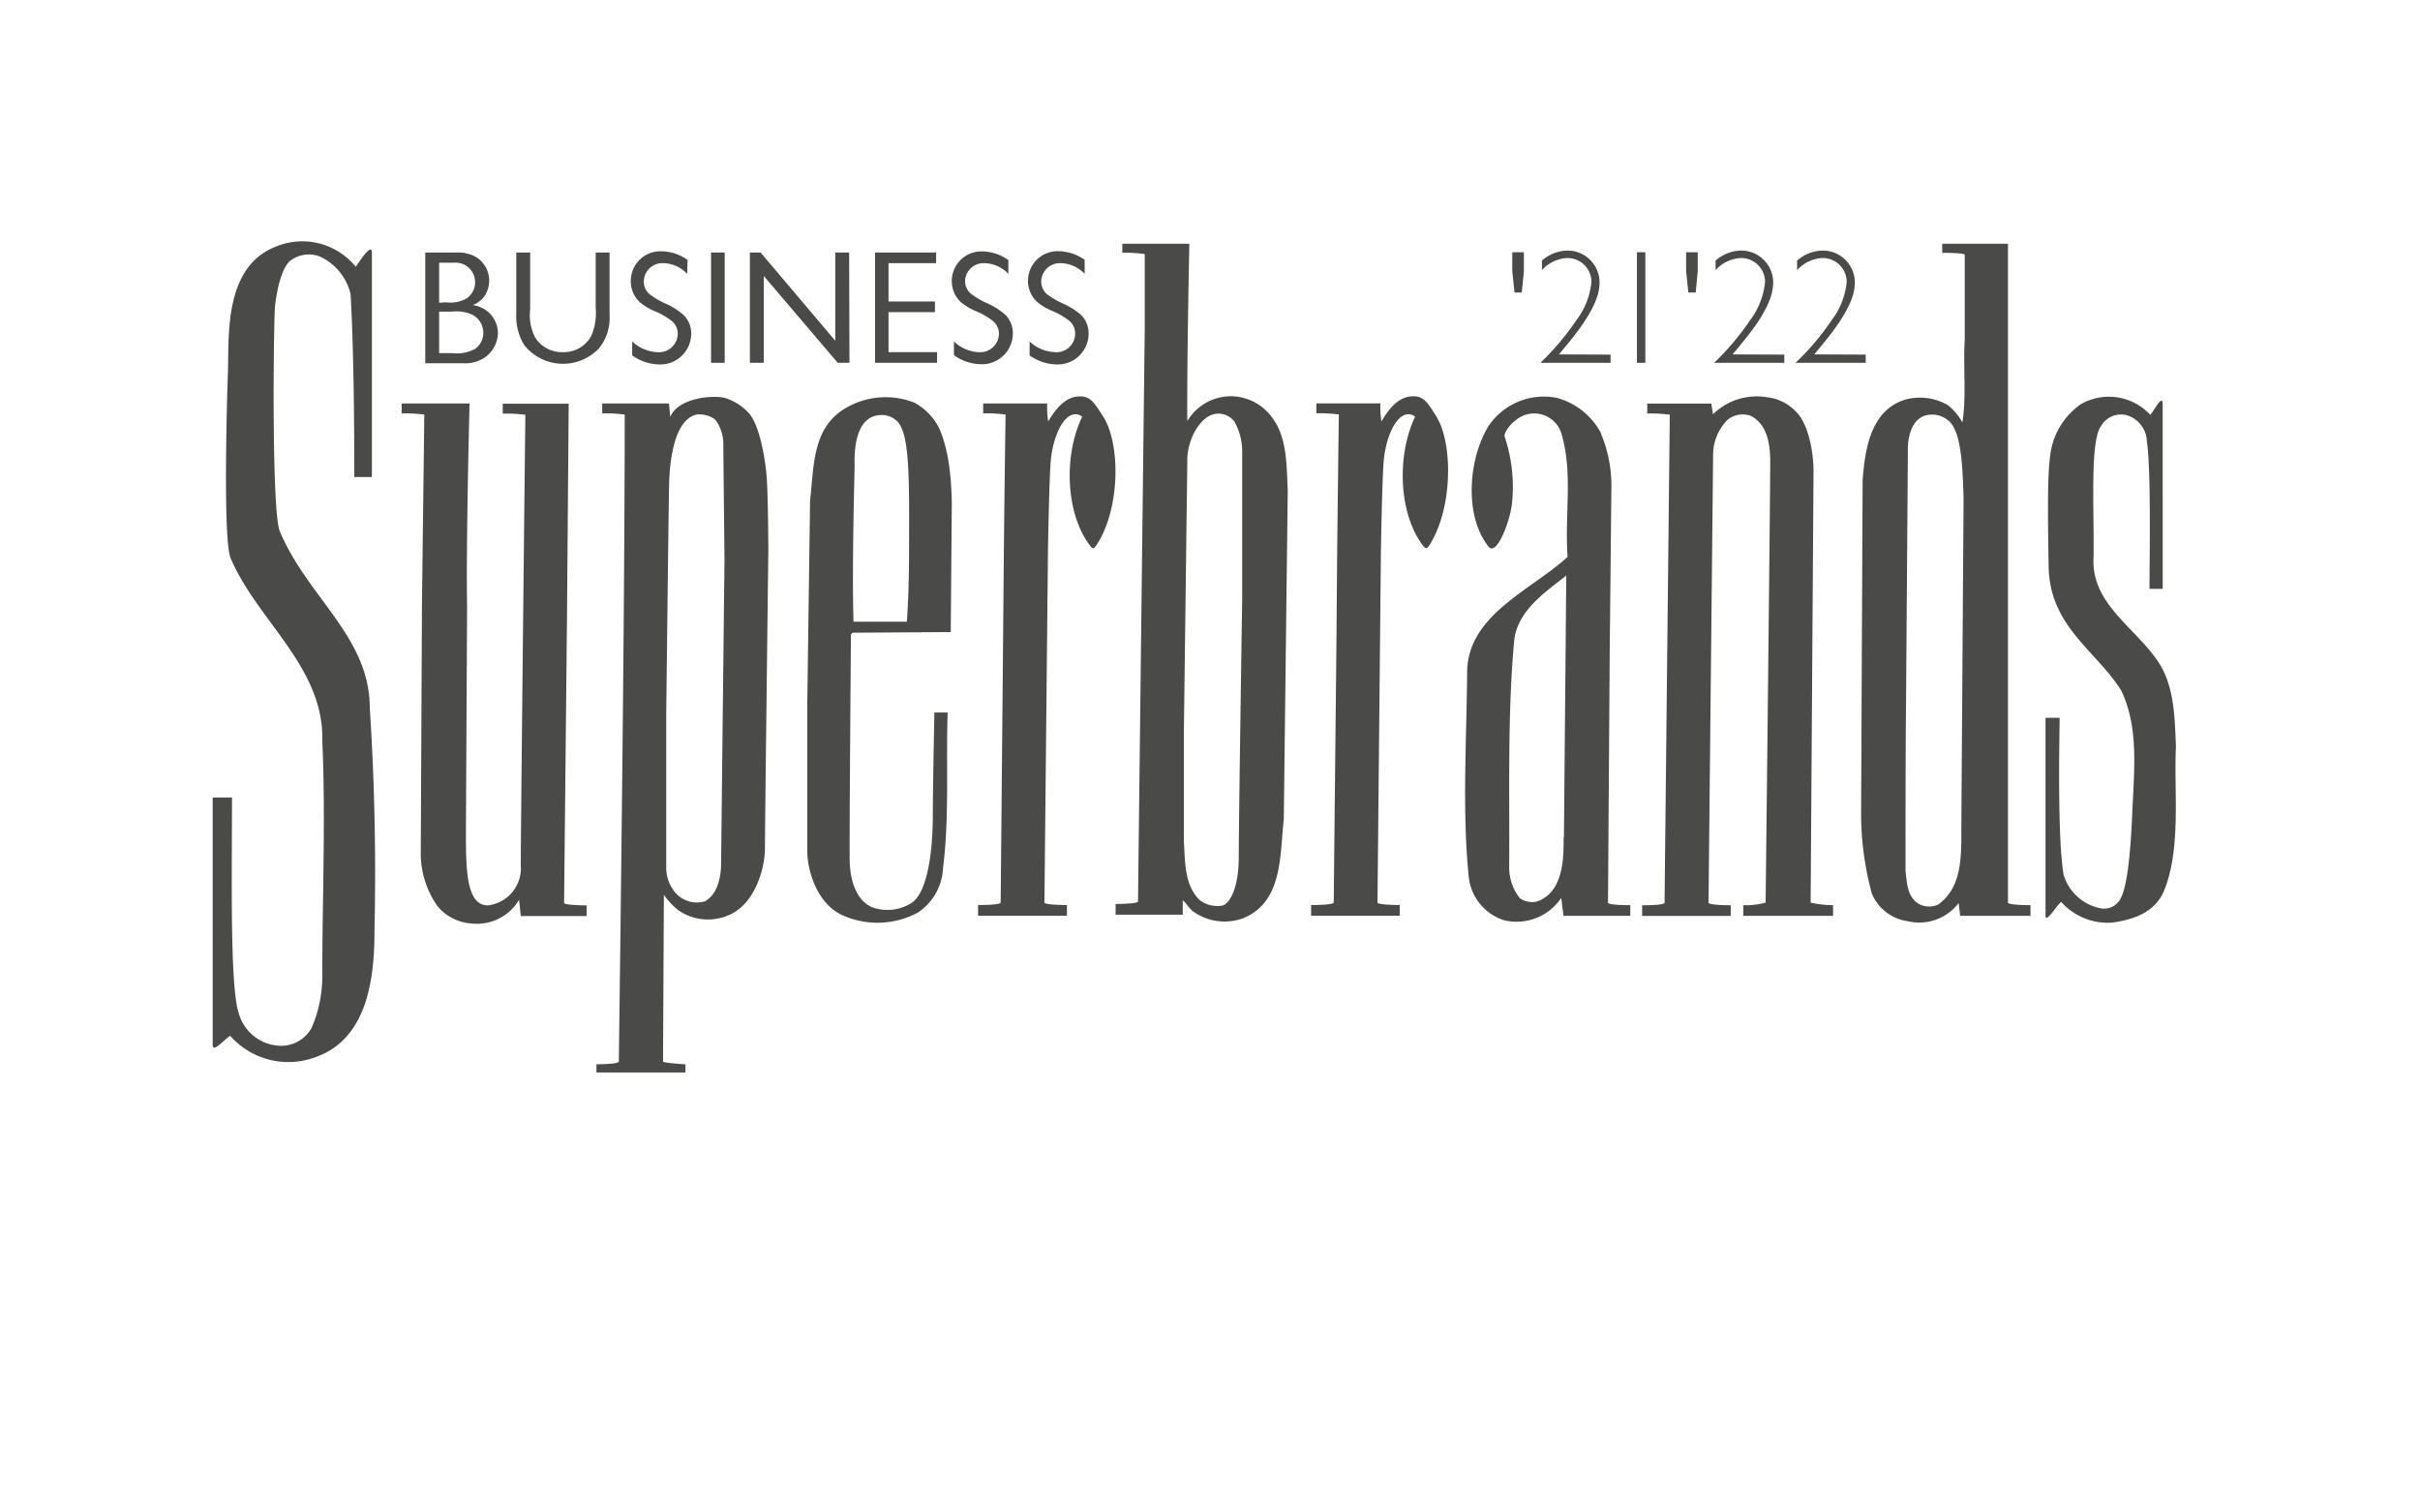 <svg xmlns="http://www.w3.org/2000/svg" id="Layer_1" data-name="Layer 1" viewBox="0 0 226.77 141.73"><defs><style>.cls-1,.cls-2{fill:#4a4a49;}.cls-2{fill-rule:evenodd;}</style></defs><path class="cls-1" d="M33.34,25c.52-.76,1.51-2.27,1.51-1.3,0,7,0,19.24,0,21H33.2c0-2.18,0-11.3-.35-17.14A5.19,5.19,0,0,0,30,24.05a2.86,2.86,0,0,0-2.86.43c-.86.84-1.22,3-1.36,4.11s-.36,19.29.44,21.2c2.61,6.21,8.43,9.9,8.43,16.55.44,6.71.6,13.73.44,20.93,0,4.54-.71,10.11-5.52,11.79a7.26,7.26,0,0,1-8-2c-.6.38-1.65,1.66-1.64.84V74.73h1.81c0,7.25-.21,17.86.65,20.27a4.17,4.17,0,0,0,3.89,3,3.27,3.27,0,0,0,2.92-1.68,12.16,12.16,0,0,0,1-4.86c0-7.36.33-14.77,0-22.07.17-6.87-6.12-11.25-8.59-17.09-.72-1.69-.35-14.68-.25-17.51.11-3.29-.4-9.8,4.51-11.69A6.46,6.46,0,0,1,33.34,25Z"></path><path class="cls-1" d="M201.47,38.9c.38-.38,1.19-2.07,1.19-1V55.18h-1.24c0-1.94.17-11.09-.24-13.79a2.66,2.66,0,0,0-1.82-2.46,2.14,2.14,0,0,0-2.48,1c-1.09,1.47-.6,8.19-.71,12.68,0,4.11,4,6.27,6.11,9.46,1.46,2.27,1.51,5.09,1.62,7.9-.21,4.27.55,9.79-1.24,13.79-1,1.9-2.92,2.43-4.76,2.7a5.87,5.87,0,0,1-4.76-1.95c-.48.44-1.46,2.06-1.46,1.3,0-6.27,0-12.06,0-18.55H193c0,1.28-.24,11.27.38,14.73a4.53,4.53,0,0,0,3.44,3.12,1.73,1.73,0,0,0,1.75-.68c.64-.87,1-3.37,1.21-7.62.17-4.48.71-8.47-1-12.09-2.33-3.73-6.71-6-6.81-11.61-.11-6.36-.07-8.82.15-10.45A6.81,6.81,0,0,1,195,37.87a5.28,5.28,0,0,1,6.49,1Z"></path><path class="cls-1" d="M168.27,38.55c1.08,1,1.67,3.52,1.67,5.63,0,0-.27,40.23-.27,40.4a9.4,9.4,0,0,0,2.1.24v1h-8.41v-1a6.63,6.63,0,0,0,2.09-.24s.46-40.08.43-41.56-.29-3.26-1.83-4.06a2.26,2.26,0,0,0-2.17.38,4.67,4.67,0,0,0-1.35,3.25l-.43,42c0,.24,2.08.24,2.08.24v1h-8.3v-1c.36,0,2.1,0,2.1-.24l.49-45.73a13.57,13.57,0,0,0-2.11-.11v-.93h6l.16,1a5.84,5.84,0,0,1,5.09-1.59A4.37,4.37,0,0,1,168.27,38.55Z"></path><path class="cls-1" d="M102.8,51c-.28.44-.38.51-.71.06-2.18-2.93-2.44-8.17-.76-11.85,0,0,.08-.13.06-.16s-.29-.3-.76-.22c-1.24.22-2,2.56-2.16,4.28s-.27,8.6-.27,8.6l-.33,32.86c0,.24,2.11.24,2.11.24v1H91.65v-1c.17,0,2.12,0,2.12-.24L94,59.5c.06-7.24.12-13.57.23-20.65a12.32,12.32,0,0,0-2.1-.11v-.93h6a9,9,0,0,0,.09,1.69c.54-.92,1.41-2.17,2.65-2.33s1.6.45,2.49,1.84C105,41.53,105,47.58,102.8,51Z"></path><path class="cls-1" d="M134,51c-.27.44-.37.51-.71.06-2.17-2.93-2.43-8.17-.76-11.85,0,0,.08-.13.06-.16s-.28-.3-.76-.22c-1.24.22-2,2.56-2.16,4.28s-.27,8.6-.27,8.6l-.32,32.86c0,.24,2.09.24,2.09.24v1h-8.31v-1c.16,0,2.12,0,2.12-.24l.26-25.08c.05-7.24.12-13.57.22-20.65a13.63,13.63,0,0,0-2.11-.11v-.93h6a9,9,0,0,0,.1,1.69c.54-.92,1.4-2.17,2.65-2.33s1.6.45,2.48,1.84C136.17,41.53,136.13,47.58,134,51Z"></path><path class="cls-1" d="M43.77,56.91l-.11,20.93c0,3.54,0,7,2.06,7a3.49,3.49,0,0,0,3.08-3.74c0-2.47.27-28,.43-42.23a13.69,13.69,0,0,0-2.12-.11v-.93h6.18l-.16,20.13-.27,26.64c0,.24,2.11.24,2.11.24v1H48.8s-.1-1-.16-1.52a4.6,4.6,0,0,1-4.44,2.22A4.52,4.52,0,0,1,41,84.92a8.6,8.6,0,0,1-1.57-5.13l.11-23.15.22-17.79a13.63,13.63,0,0,0-2.12-.11v-.93H44S43.66,50.91,43.77,56.91Z"></path><path class="cls-2" d="M67.78,41.58c0,.8.11,10.79.11,10.79S67.58,80.08,67.57,81s-.22,2.76-1.52,3.46a2.67,2.67,0,0,1-2.81-.86,3.71,3.71,0,0,1-.81-2.11V67s.22-19.47.27-21.64.48-6.07,2.6-6.52A2.51,2.51,0,0,1,67,39.3,3.72,3.72,0,0,1,67.78,41.58Zm4.06,3.07c.13,1.65.16,6.74.16,6.74s-.32,26.26-.32,28.07-.81,4.81-2.92,6.06a4.87,4.87,0,0,1-5.19-.22,6.69,6.69,0,0,1-1.36-1.46s-.08,15.49-.08,15.63,2,.26,2.1.26v.77H55.89v-.77s2.11,0,2.1-.26.55-39.1.55-60.62a13.57,13.57,0,0,0-2.11-.11v-.93h6.26l.12,1.25c.76-1.84,4.27-2.11,5.3-1.71a5,5,0,0,1,2,1.3C71.17,39.72,71.71,43,71.84,44.65Z"></path><path class="cls-2" d="M85.19,48.86c0,3.85,0,6.26-.21,9.4l-5,0c-.16-5.14.1-13.8.1-14.6s-.16-4.54,2.32-4.76a2.06,2.06,0,0,1,1.63.54C85,40.36,85.21,43,85.19,48.86Zm4-1.72-.1,12.09-9.19.06-.16.16c-.06,7.47-.16,20.37-.11,21.47S80,84.22,81.68,85a4.24,4.24,0,0,0,3.73-.38c2-1.33,2-7.4,2-8.09,0-2.62.15-9.76.15-9.76h1.24c-.16,4.87.17,9.86-.43,14.55A5.29,5.29,0,0,1,86,85.52a8,8,0,0,1-7,.27c-2.48-1.08-3.35-4.29-3.35-6v-14l.26-18.91c.38-3.24.18-6.89,3.46-8.71a7.35,7.35,0,0,1,6.33-.43A5.63,5.63,0,0,1,88,40.11C88.37,41,89.12,42.81,89.19,47.14Z"></path><path class="cls-2" d="M116.4,42.46V56.21s-.32,20.81-.32,24.06-1,4.56-1.62,4.6a2.73,2.73,0,0,1-2.06-.54c-1.41-1.41-1.35-3.52-1.46-5.51V68.32l.32-25.09c-.05-1.73.93-3.79,2.22-4.33a1.85,1.85,0,0,1,2.22.65A5.76,5.76,0,0,1,116.4,42.46Zm-5.14-3a4.75,4.75,0,0,1,4.06-2.33,4.82,4.82,0,0,1,4,2.16c1.3,1.84,1.24,4.39,1.35,6.65l-.37,30.83c-.38,3.3-.06,7.68-3.74,9.25a5.07,5.07,0,0,1-4.81-.65c-.38-.32-.59-.76-.92-1l0,1.34h-6.29v-1s2.1,0,2.1-.24.63-53.68.63-53.68V23.81a12.33,12.33,0,0,0-2.1-.12v-.85h6.28S111.21,34,111.26,39.5Z"></path><path class="cls-2" d="M146.52,78.49c0,1.76.06,5.14-2.54,6a2,2,0,0,1-1.56-.32,4.64,4.64,0,0,1-1-2.92c.05-6.76-.17-14.55.48-21.31.33-2.71,2.87-4.44,4.87-6l-.22,24.55ZM150,40.58a12.65,12.65,0,0,1,1,4.81l-.16,15.85-.16,23.34c0,.24,1.77.24,2.09.24v1h-6.26s-.21-1.68-.21-1.68a5.05,5.05,0,0,1-5.3,2.11,4.78,4.78,0,0,1-3.36-4c-.64-6.21-.21-12.81-.16-19.14-.05-5.46,6-7.79,9.41-10.92-.27-4.17.51-7.75-.55-11.48A2.67,2.67,0,0,0,142,39.41c-.54.38-1.11,1.21-1,1.52a14.82,14.82,0,0,1,.7,6.08c-.13,1.51-1.06,4.07-1.78,4.35-.29.12-.46-.13-.79-.64-1.81-2.79-1.54-7.66.35-10.79a6.25,6.25,0,0,1,6.39-2.65,6.64,6.64,0,0,1,4.15,3.3Z"></path><path class="cls-2" d="M184,46.69l-.21,30.82c0,2.68.1,5.63-2.17,7.25a2,2,0,0,1-2.06-.22c-.86-.75-.86-1.83-1-2.92,0-5,0-10.92.05-16.11,0,0,.17-22.57.17-23.47s.27-2.81,1.78-3.14a2.38,2.38,0,0,1,2.05.54C183.8,40.48,183.9,43.65,184,46.69Zm4.16-23.85V84.58c0,.24,2.11.24,2.11.24v1h-6.59l-.14-1.2a4.65,4.65,0,0,1-4.79,1.7,4.26,4.26,0,0,1-3.35-2.6,28.71,28.71,0,0,1-1-7.9L174.54,45c.22-2.92.76-6.6,4.05-7.57a5.26,5.26,0,0,1,3.95.54,5.47,5.47,0,0,1,1.35,1.62c.39-2.49.06-5.14.22-7.79V23.87c0-.18-2.11-.18-2.11-.18v-.85Z"></path><path class="cls-1" d="M39.85,23.66H43a3.56,3.56,0,0,1,1.55.39,2.61,2.61,0,0,1,.75,3.84,2.66,2.66,0,0,1-1,.7,2.86,2.86,0,0,1,1.46.65,2.71,2.71,0,0,1,.9,2,2.9,2.9,0,0,1-1.11,2.17,3.2,3.2,0,0,1-2.09.63H39.85Zm1.94,4.67A3.14,3.14,0,0,0,43.66,28a1.8,1.8,0,0,0,.86-1.55,1.83,1.83,0,0,0-2-1.83H41.15v3.75Zm.59,4.76a3.54,3.54,0,0,0,2.14-.4,1.82,1.82,0,0,0,.77-1.51,1.9,1.9,0,0,0-1.1-1.72,3.7,3.7,0,0,0-1.84-.26h-1.2v3.89Z"></path><path class="cls-1" d="M57.12,29.51a4.5,4.5,0,0,1-1,3.14,4.64,4.64,0,0,1-7-.32,5.18,5.18,0,0,1-.74-3V23.66h1.3V29a4.54,4.54,0,0,0,.5,2.68A3,3,0,0,0,52.77,33a2.92,2.92,0,0,0,2.65-1.55,5.52,5.52,0,0,0,.4-2.62V23.66h1.3Z"></path><path class="cls-1" d="M64.39,25.66a3.17,3.17,0,0,0-2.23-1,1.74,1.74,0,0,0-1.83,1.72,1.54,1.54,0,0,0,.53,1.18,7.61,7.61,0,0,0,1.47.87,6.53,6.53,0,0,1,1.75,1.11,2.39,2.39,0,0,1,.69,1.72,2.89,2.89,0,0,1-3,2.89,4.44,4.44,0,0,1-2.53-.85V32A3.67,3.67,0,0,0,61.6,33a1.75,1.75,0,0,0,1.91-1.74A1.53,1.53,0,0,0,62.84,30a6.49,6.49,0,0,0-1.41-.81A5.54,5.54,0,0,1,60,28.36a2.66,2.66,0,0,1-.89-2A2.77,2.77,0,0,1,62,23.55a4.26,4.26,0,0,1,2.43.81Z"></path><path class="cls-1" d="M67.91,34H66.63V23.66h1.28Z"></path><path class="cls-1" d="M79.6,34H78.5l-6.93-8.14V34h-1.3V23.66h1l7,8.27V23.66h1.3Z"></path><path class="cls-1" d="M83.26,28.25h4.35v1H83.26V33h4.55v1H82V23.66h5.72v1H83.26Z"></path><path class="cls-1" d="M94.49,25.66a3.21,3.21,0,0,0-2.23-1,1.74,1.74,0,0,0-1.83,1.72A1.57,1.57,0,0,0,91,27.54a7.87,7.87,0,0,0,1.48.87,6.53,6.53,0,0,1,1.75,1.11,2.43,2.43,0,0,1,.68,1.72,2.89,2.89,0,0,1-3,2.89,4.41,4.41,0,0,1-2.52-.85V32A3.65,3.65,0,0,0,91.7,33a1.76,1.76,0,0,0,1.91-1.74A1.56,1.56,0,0,0,92.94,30a6.76,6.76,0,0,0-1.41-.81,5.67,5.67,0,0,1-1.46-.85,2.65,2.65,0,0,1-.88-2,2.77,2.77,0,0,1,2.86-2.78,4.32,4.32,0,0,1,2.44.81Z"></path><path class="cls-1" d="M101.64,25.66a3.21,3.21,0,0,0-2.24-1,1.75,1.75,0,0,0-1.83,1.72,1.58,1.58,0,0,0,.53,1.18,8,8,0,0,0,1.47.87,6.47,6.47,0,0,1,1.76,1.11,2.43,2.43,0,0,1,.68,1.72,2.89,2.89,0,0,1-3,2.89,4.46,4.46,0,0,1-2.53-.85V32A3.69,3.69,0,0,0,98.85,33a1.75,1.75,0,0,0,1.9-1.74,1.55,1.55,0,0,0-.66-1.28,6.76,6.76,0,0,0-1.41-.81,5.48,5.48,0,0,1-1.46-.85,2.66,2.66,0,0,1-.89-2,2.77,2.77,0,0,1,2.87-2.78,4.32,4.32,0,0,1,2.44.81Z"></path><path class="cls-1" d="M141.71,25.41V23.64h1.09v1.77l-.2,2h-.68Z"></path><path class="cls-1" d="M150.92,33.23V34h-6.58A24.36,24.36,0,0,0,147.72,30a7,7,0,0,0,1.41-3.62,2.25,2.25,0,0,0-2.3-2.2,3.44,3.44,0,0,0-2.34,1.13v-.89a3.71,3.71,0,0,1,2.4-.94,3,3,0,0,1,3,2.92c0,.95-.26,2-1.55,3.93-.68,1-1.48,1.94-2.25,2.88Z"></path><path class="cls-1" d="M154.18,34h-.79V23.64h.79Z"></path><path class="cls-1" d="M158,25.41V23.64h1.09v1.77l-.19,2h-.69Z"></path><path class="cls-1" d="M167.2,33.23V34h-6.58A24.42,24.42,0,0,0,164,30a7.09,7.09,0,0,0,1.4-3.62,2.25,2.25,0,0,0-2.3-2.2,3.44,3.44,0,0,0-2.34,1.13v-.89a3.71,3.71,0,0,1,2.4-.94,3,3,0,0,1,3,2.92c0,.95-.26,2-1.54,3.93-.69,1-1.49,1.94-2.26,2.88Z"></path><path class="cls-1" d="M174.83,33.23V34h-6.58A23.93,23.93,0,0,0,171.64,30a7,7,0,0,0,1.41-3.62,2.25,2.25,0,0,0-2.3-2.2,3.46,3.46,0,0,0-2.35,1.13v-.89a3.73,3.73,0,0,1,2.41-.94,3,3,0,0,1,3,2.92c0,.95-.26,2-1.55,3.93-.68,1-1.48,1.94-2.25,2.88Z"></path></svg>
